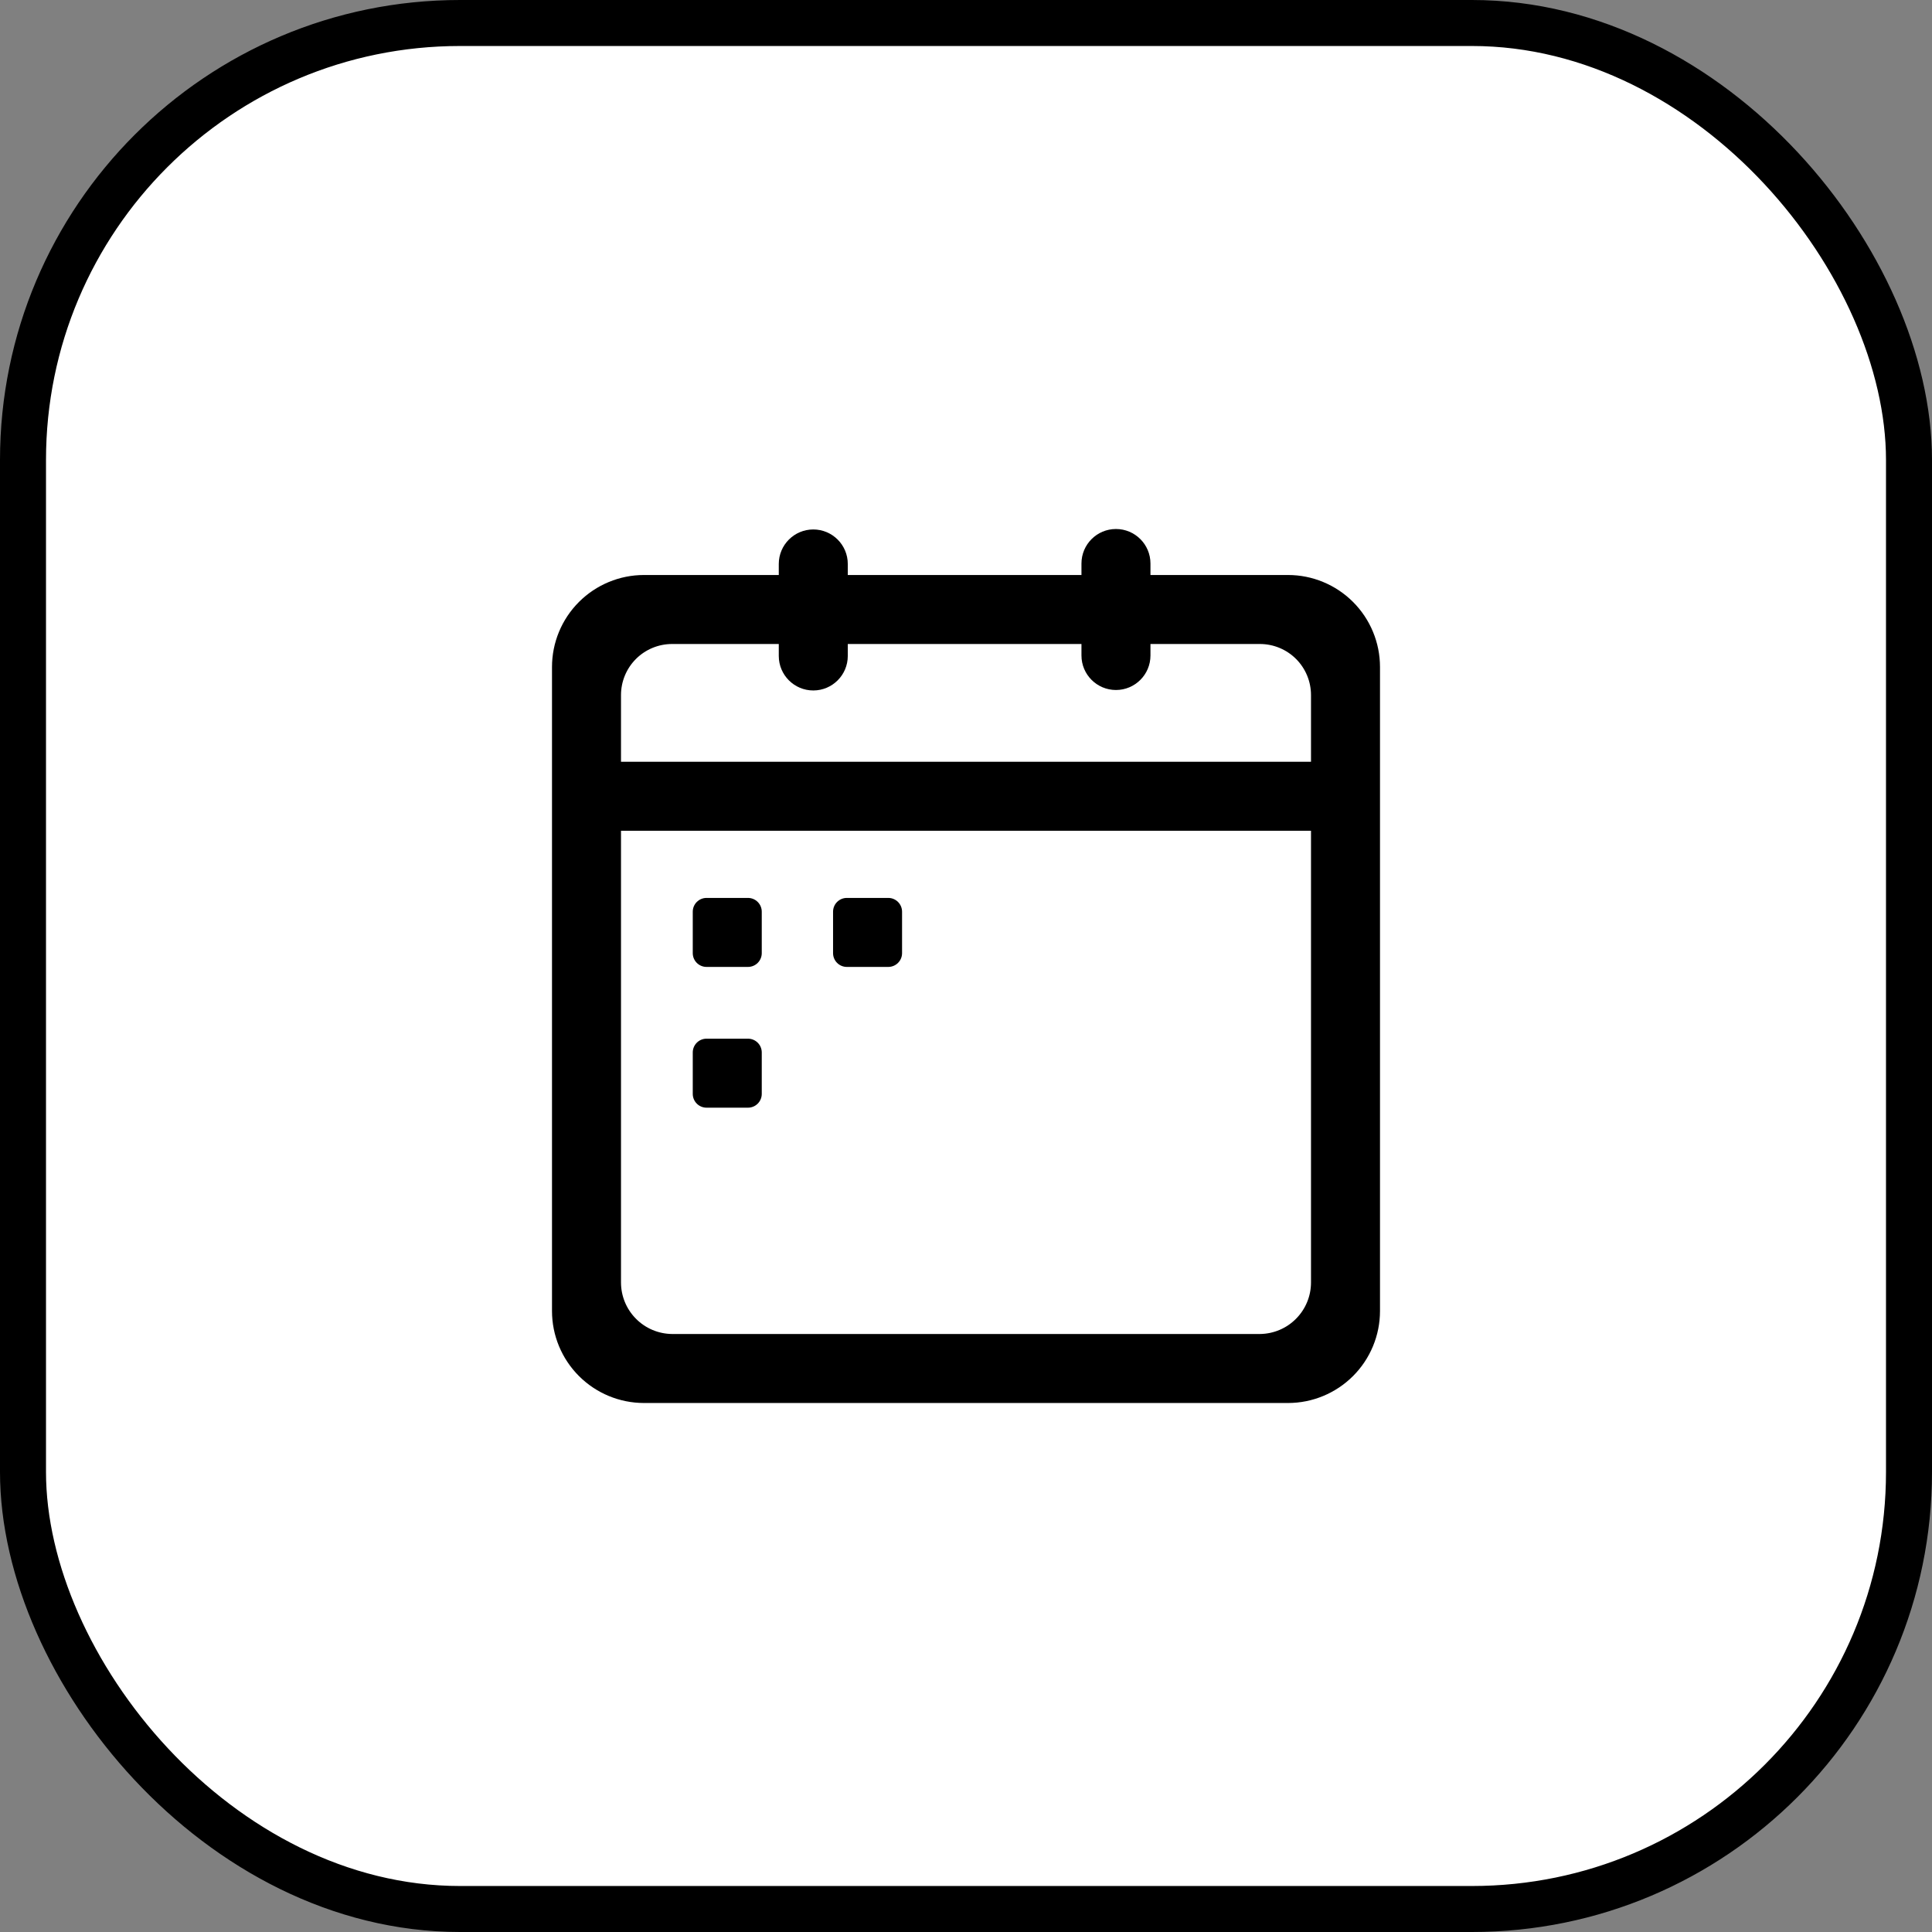 <?xml version="1.0" encoding="UTF-8"?> <svg xmlns="http://www.w3.org/2000/svg" width="42" height="42" viewBox="0 0 42 42" fill="none"><rect x="0" y="0" width="42" height="42" fill="#808080" stroke="none"/> <rect x="0.5" y="0.5" width="41" height="41" rx="9.5" fill="white" stroke="black"></rect> <path d="M16.26 19.52H15.36C15.194 19.52 15.06 19.654 15.06 19.82V20.72C15.06 20.886 15.194 21.02 15.36 21.02H16.26C16.426 21.02 16.56 20.886 16.56 20.72V19.82C16.56 19.654 16.426 19.52 16.26 19.52Z" fill="black"></path> <path d="M16.26 22.58H15.36C15.194 22.58 15.06 22.714 15.06 22.88V23.78C15.06 23.946 15.194 24.08 15.36 24.08H16.26C16.426 24.08 16.56 23.946 16.56 23.78V22.88C16.56 22.714 16.426 22.58 16.26 22.58Z" fill="black"></path> <path d="M19.31 19.52H18.41C18.244 19.52 18.11 19.654 18.11 19.82V20.72C18.11 20.886 18.244 21.02 18.41 21.02H19.31C19.476 21.02 19.61 20.886 19.61 20.72V19.82C19.61 19.654 19.476 19.52 19.31 19.52Z" fill="black"></path> <path d="M28 12.5H14C13.47 12.5 12.961 12.711 12.586 13.086C12.211 13.461 12 13.97 12 14.5V28.5C12 29.03 12.211 29.539 12.586 29.914C12.961 30.289 13.47 30.5 14 30.5H28C28.53 30.5 29.039 30.289 29.414 29.914C29.789 29.539 30 29.03 30 28.5V14.5C30 13.97 29.789 13.461 29.414 13.086C29.039 12.711 28.53 12.5 28 12.5ZM28.5 27.88C28.5 28.175 28.383 28.459 28.175 28.668C27.968 28.878 27.685 28.997 27.39 29H14.61C14.315 28.997 14.032 28.878 13.825 28.668C13.617 28.459 13.5 28.175 13.5 27.88V15.11C13.5 14.816 13.617 14.533 13.825 14.325C14.033 14.117 14.316 14 14.61 14H27.39C27.684 14 27.967 14.117 28.175 14.325C28.383 14.533 28.5 14.816 28.5 15.11V27.88Z" fill="black"></path> <path d="M29.3 16.56H12.75V18.06H29.3V16.56Z" fill="black"></path> <path d="M18.43 14.26V12.26C18.43 11.846 18.094 11.51 17.68 11.51C17.266 11.51 16.93 11.846 16.93 12.26V14.26C16.93 14.674 17.266 15.01 17.68 15.01C18.094 15.01 18.43 14.674 18.43 14.26Z" fill="black"></path> <path d="M25.01 14.25V12.25C25.01 11.836 24.674 11.5 24.26 11.5C23.846 11.5 23.51 11.836 23.51 12.25V14.25C23.51 14.664 23.846 15 24.26 15C24.674 15 25.01 14.664 25.01 14.25Z" fill="black"></path> </svg> 